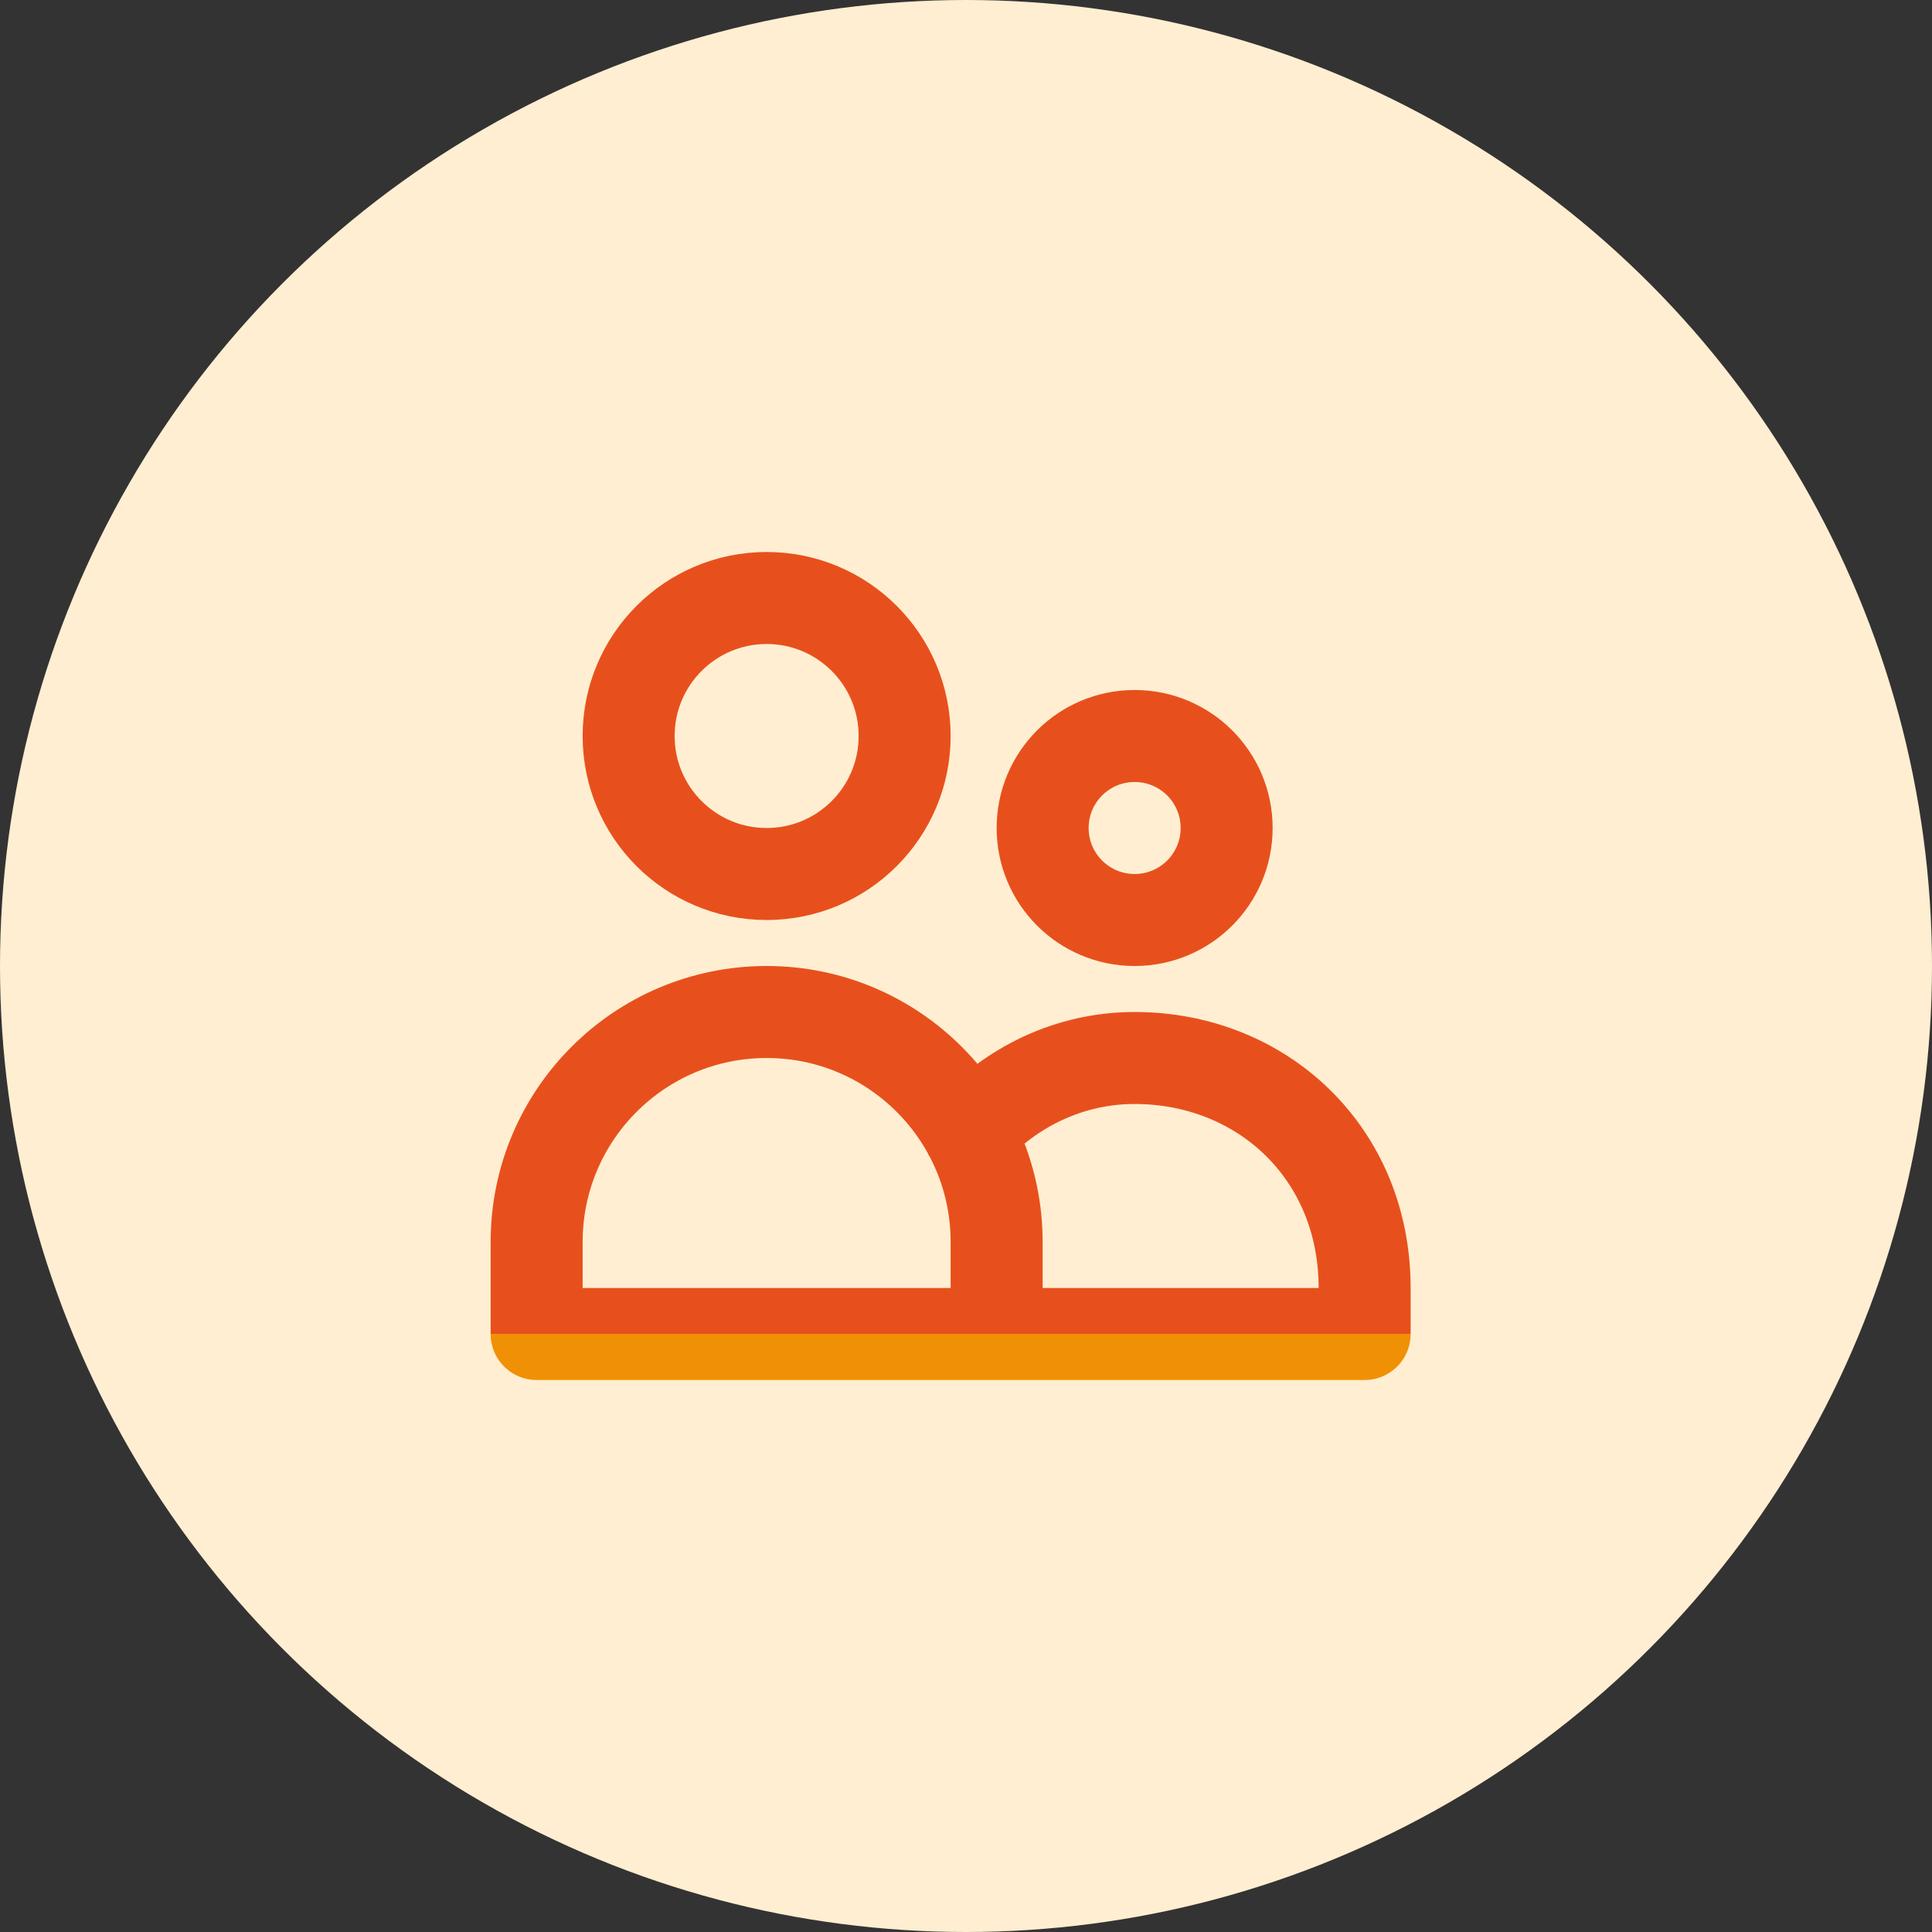 <svg xmlns="http://www.w3.org/2000/svg" width="42" height="42" viewBox="0 0 42 42" fill="none"><rect x="0" y="0" width="42" height="42" fill="#333333" stroke="none"/><circle cx="21" cy="21" r="21" fill="#FFEED1"></circle><path d="M21.666 29V27C21.666 24.239 19.427 22 16.666 22C13.905 22 11.666 24.239 11.666 27V29H21.666ZM21.666 29H29.666V28C29.666 25.055 27.427 23 24.666 23C23.253 23 21.976 23.625 21.067 24.631M19.666 16C19.666 17.657 18.323 19 16.666 19C15.009 19 13.666 17.657 13.666 16C13.666 14.343 15.009 13 16.666 13C18.323 13 19.666 14.343 19.666 16ZM26.666 18C26.666 19.105 25.771 20 24.666 20C23.561 20 22.666 19.105 22.666 18C22.666 16.895 23.561 16 24.666 16C25.771 16 26.666 16.895 26.666 18Z" stroke="url(#paint0_linear_940_1798)" stroke-width="2" stroke-linecap="round" stroke-linejoin="round"></path><defs><linearGradient id="paint0_linear_940_1798" x1="20.666" y1="13" x2="20.666" y2="29" gradientUnits="userSpaceOnUse"><stop offset="1" stop-color="#E7501D"></stop><stop stop-color="#F09005"></stop></linearGradient></defs></svg>